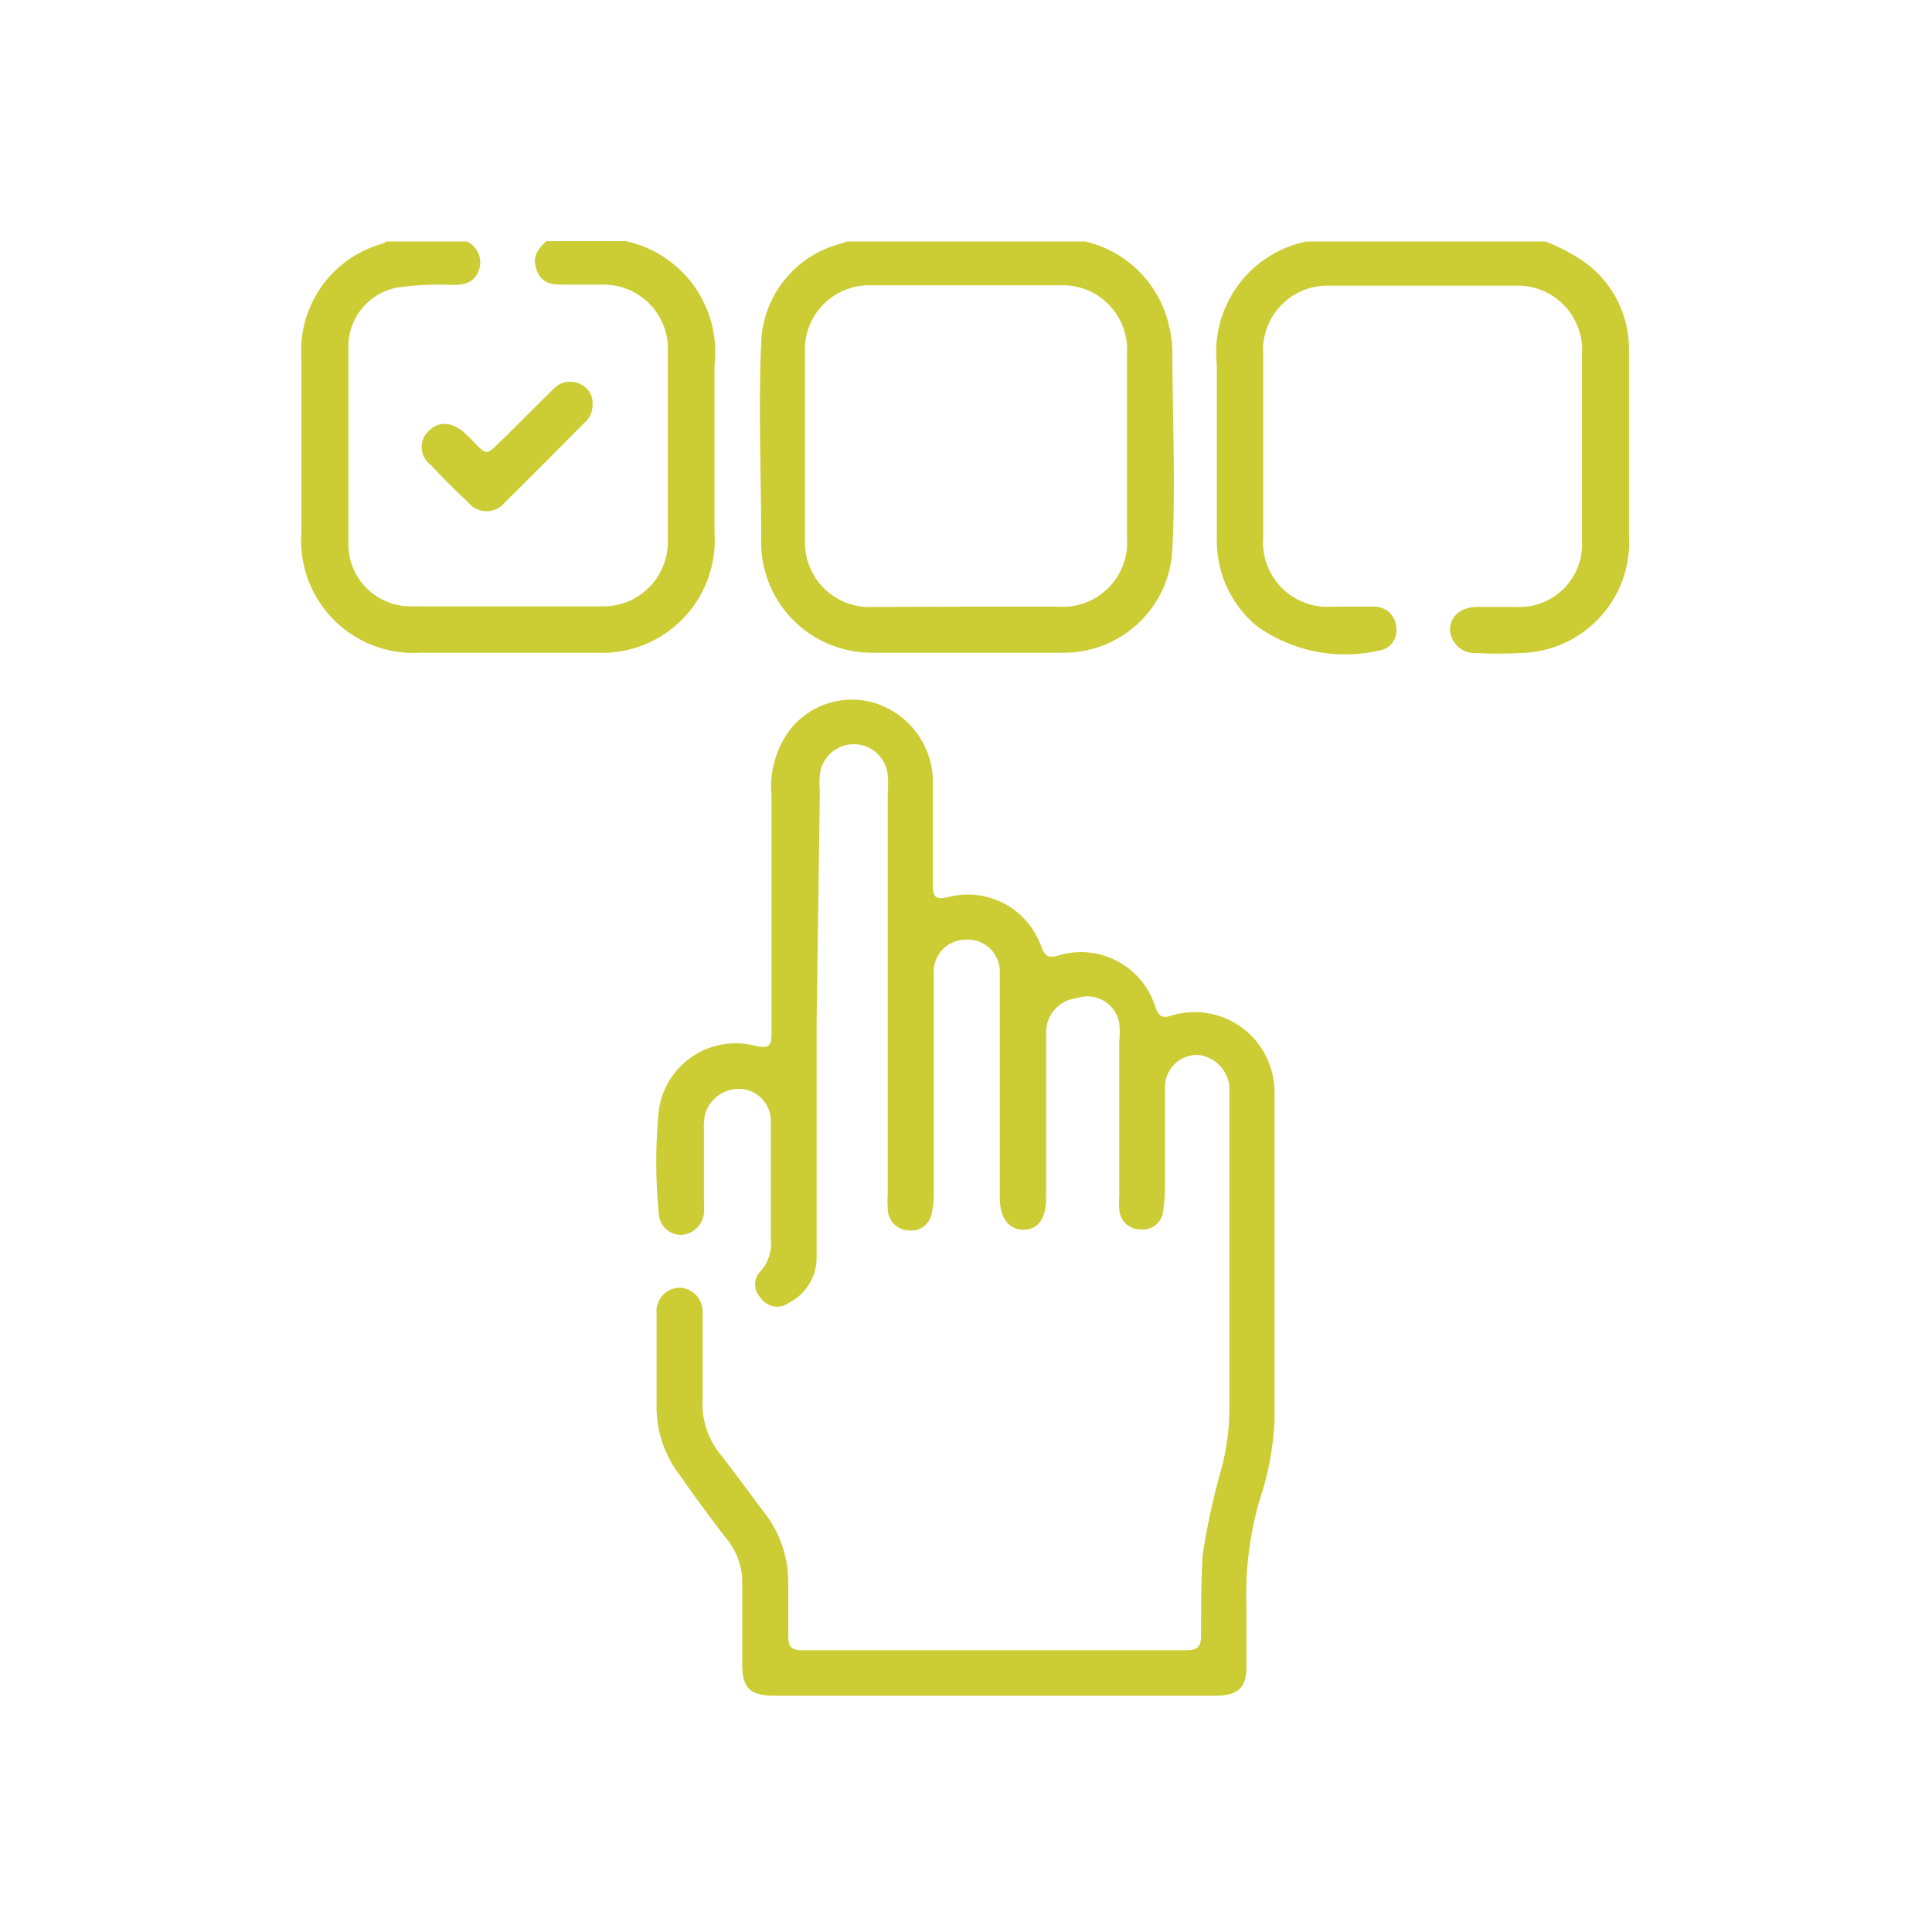 <svg id="Layer_1" data-name="Layer 1" xmlns="http://www.w3.org/2000/svg" viewBox="0 0 60 60"><defs><style>.cls-1{fill:#fff;}.cls-2{fill:#cccc34;}</style></defs><rect class="cls-1" width="60" height="60"/><path class="cls-2" d="M33.7,7.5a3.47,3.47,0,0,1,2.61,2.64,3.85,3.85,0,0,1,.1.83c0,2,.1,4,0,6.07A3.37,3.37,0,0,1,33,20.27c-2,0-3.94,0-5.9,0a3.43,3.43,0,0,1-3.46-3.54c0-2-.09-4.05,0-6.07a3.29,3.29,0,0,1,2.46-3.09l.21-.07ZM30,18.84h2.86A2,2,0,0,0,35,16.7c0-1.91,0-3.81,0-5.72a2,2,0,0,0-2.07-2.12q-2.93,0-5.85,0A2,2,0,0,0,25,11c0,1.93,0,3.85,0,5.77a2,2,0,0,0,2.08,2.08Z"/><path class="cls-2" d="M14.5,7.5a.71.71,0,0,1,.37.89c-.13.38-.44.46-.8.46a9.3,9.3,0,0,0-1.67.07,1.86,1.86,0,0,0-1.58,1.8q0,3.12,0,6.25a1.93,1.93,0,0,0,1.87,1.86q3.06,0,6.12,0a2,2,0,0,0,1.93-2c0-2,0-3.91,0-5.86a2,2,0,0,0-2.08-2.13h-1.1c-.37,0-.71,0-.88-.42s0-.67.29-.93h2.47a3.52,3.52,0,0,1,2.75,3.83v5.24a3.5,3.5,0,0,1-3.7,3.71H13.07a3.49,3.49,0,0,1-3.71-3.73V11.13a3.45,3.45,0,0,1,2.51-3.56L12,7.5Z"/><path class="cls-2" d="M48,7.5A6.17,6.17,0,0,1,49,8a3.33,3.33,0,0,1,1.59,2.83c0,1.94,0,3.88,0,5.81a3.44,3.44,0,0,1-3.39,3.64,12.34,12.34,0,0,1-1.36,0,.77.77,0,0,1-.81-.71c0-.42.32-.71.83-.72h1.27a1.94,1.94,0,0,0,2-2q0-2.92,0-5.85a2,2,0,0,0-2-2.13c-2,0-3.93,0-5.9,0a2,2,0,0,0-2,2.14v5.68a2,2,0,0,0,2.14,2.15c.44,0,.88,0,1.32,0a.67.67,0,0,1,.67.64.62.62,0,0,1-.52.72,4.7,4.7,0,0,1-3.81-.76,3.43,3.43,0,0,1-1.24-2.7c0-1.81,0-3.61,0-5.42A3.51,3.51,0,0,1,40.57,7.5Z"/><path class="cls-2" d="M25.36,31.78c0,2.43,0,4.87,0,7.31a1.57,1.57,0,0,1-.86,1.37.61.61,0,0,1-.87-.15.58.58,0,0,1,0-.84,1.31,1.31,0,0,0,.31-1c0-1.22,0-2.44,0-3.65a1,1,0,0,0-.9-1,1.09,1.09,0,0,0-1.13.74,1.54,1.54,0,0,0-.05.48c0,.74,0,1.49,0,2.24a2.67,2.67,0,0,1,0,.4.75.75,0,0,1-.7.67.69.69,0,0,1-.7-.66,16.39,16.39,0,0,1,0-3.21,2.41,2.41,0,0,1,3-2c.49.11.5-.06.5-.44,0-2.45,0-4.9,0-7.35a2.94,2.94,0,0,1,.6-2.06,2.45,2.45,0,0,1,2.66-.78,2.58,2.58,0,0,1,1.75,2.54c0,1,0,2.06,0,3.08,0,.38.08.49.48.39a2.41,2.41,0,0,1,2.88,1.52c.11.29.2.4.55.29a2.42,2.42,0,0,1,3,1.6c.1.28.2.37.5.27a2.48,2.48,0,0,1,3.2,2.37c0,3.41,0,6.81,0,10.22a9,9,0,0,1-.46,2.45,10.55,10.55,0,0,0-.41,3.35c0,.62,0,1.23,0,1.85s-.27.87-.9.88H24.05c-.76,0-1-.23-1-1s0-1.64,0-2.47a2.1,2.1,0,0,0-.47-1.38c-.5-.65-1-1.32-1.47-2a3.48,3.48,0,0,1-.72-2.17c0-1,0-1.91,0-2.86a.73.73,0,0,1,.72-.79.74.74,0,0,1,.71.76c0,.12,0,.23,0,.35,0,.79,0,1.59,0,2.38a2.48,2.48,0,0,0,.57,1.71c.45.57.88,1.17,1.32,1.75a3.54,3.54,0,0,1,.77,2.29c0,.53,0,1.06,0,1.59,0,.32.1.43.43.43q6,0,11.93,0c.34,0,.46-.1.46-.45,0-.83,0-1.67.05-2.51a21.61,21.61,0,0,1,.6-2.74,7.42,7.42,0,0,0,.23-1.87V34.16c0-.14,0-.27,0-.4a1.09,1.09,0,0,0-1-1,1,1,0,0,0-1,1c0,1.05,0,2.11,0,3.17a5.51,5.51,0,0,1-.06.7.63.63,0,0,1-.69.55.65.65,0,0,1-.67-.63,2.64,2.64,0,0,1,0-.4c0-1.6,0-3.2,0-4.8a2.64,2.64,0,0,0,0-.56A1,1,0,0,0,33.44,31,1.06,1.06,0,0,0,32.49,32c0,1.16,0,2.32,0,3.48v1.71c0,.64-.24,1-.7,1s-.74-.36-.74-1c0-2.14,0-4.28,0-6.43,0-.17,0-.35,0-.53A1,1,0,0,0,30,29.18a1,1,0,0,0-1,1.08c0,2.25,0,4.49,0,6.74a2.81,2.81,0,0,1-.06.65.64.64,0,0,1-.73.56.67.67,0,0,1-.64-.67,3.85,3.85,0,0,1,0-.48V24.64a3.62,3.62,0,0,0,0-.57,1.06,1.06,0,0,0-2.11,0,3.09,3.09,0,0,0,0,.53Z"/><path class="cls-2" d="M18.4,12.59a.7.7,0,0,1-.25.54c-.82.82-1.63,1.65-2.46,2.46a.73.73,0,0,1-1.16,0c-.4-.37-.78-.75-1.15-1.15a.68.68,0,0,1-.07-1.05c.3-.31.67-.29,1.06,0l.16.15c.67.66.49.66,1.19,0,.49-.49,1-1,1.47-1.46a.7.7,0,0,1,.81-.16A.64.64,0,0,1,18.4,12.59Z"/></svg>